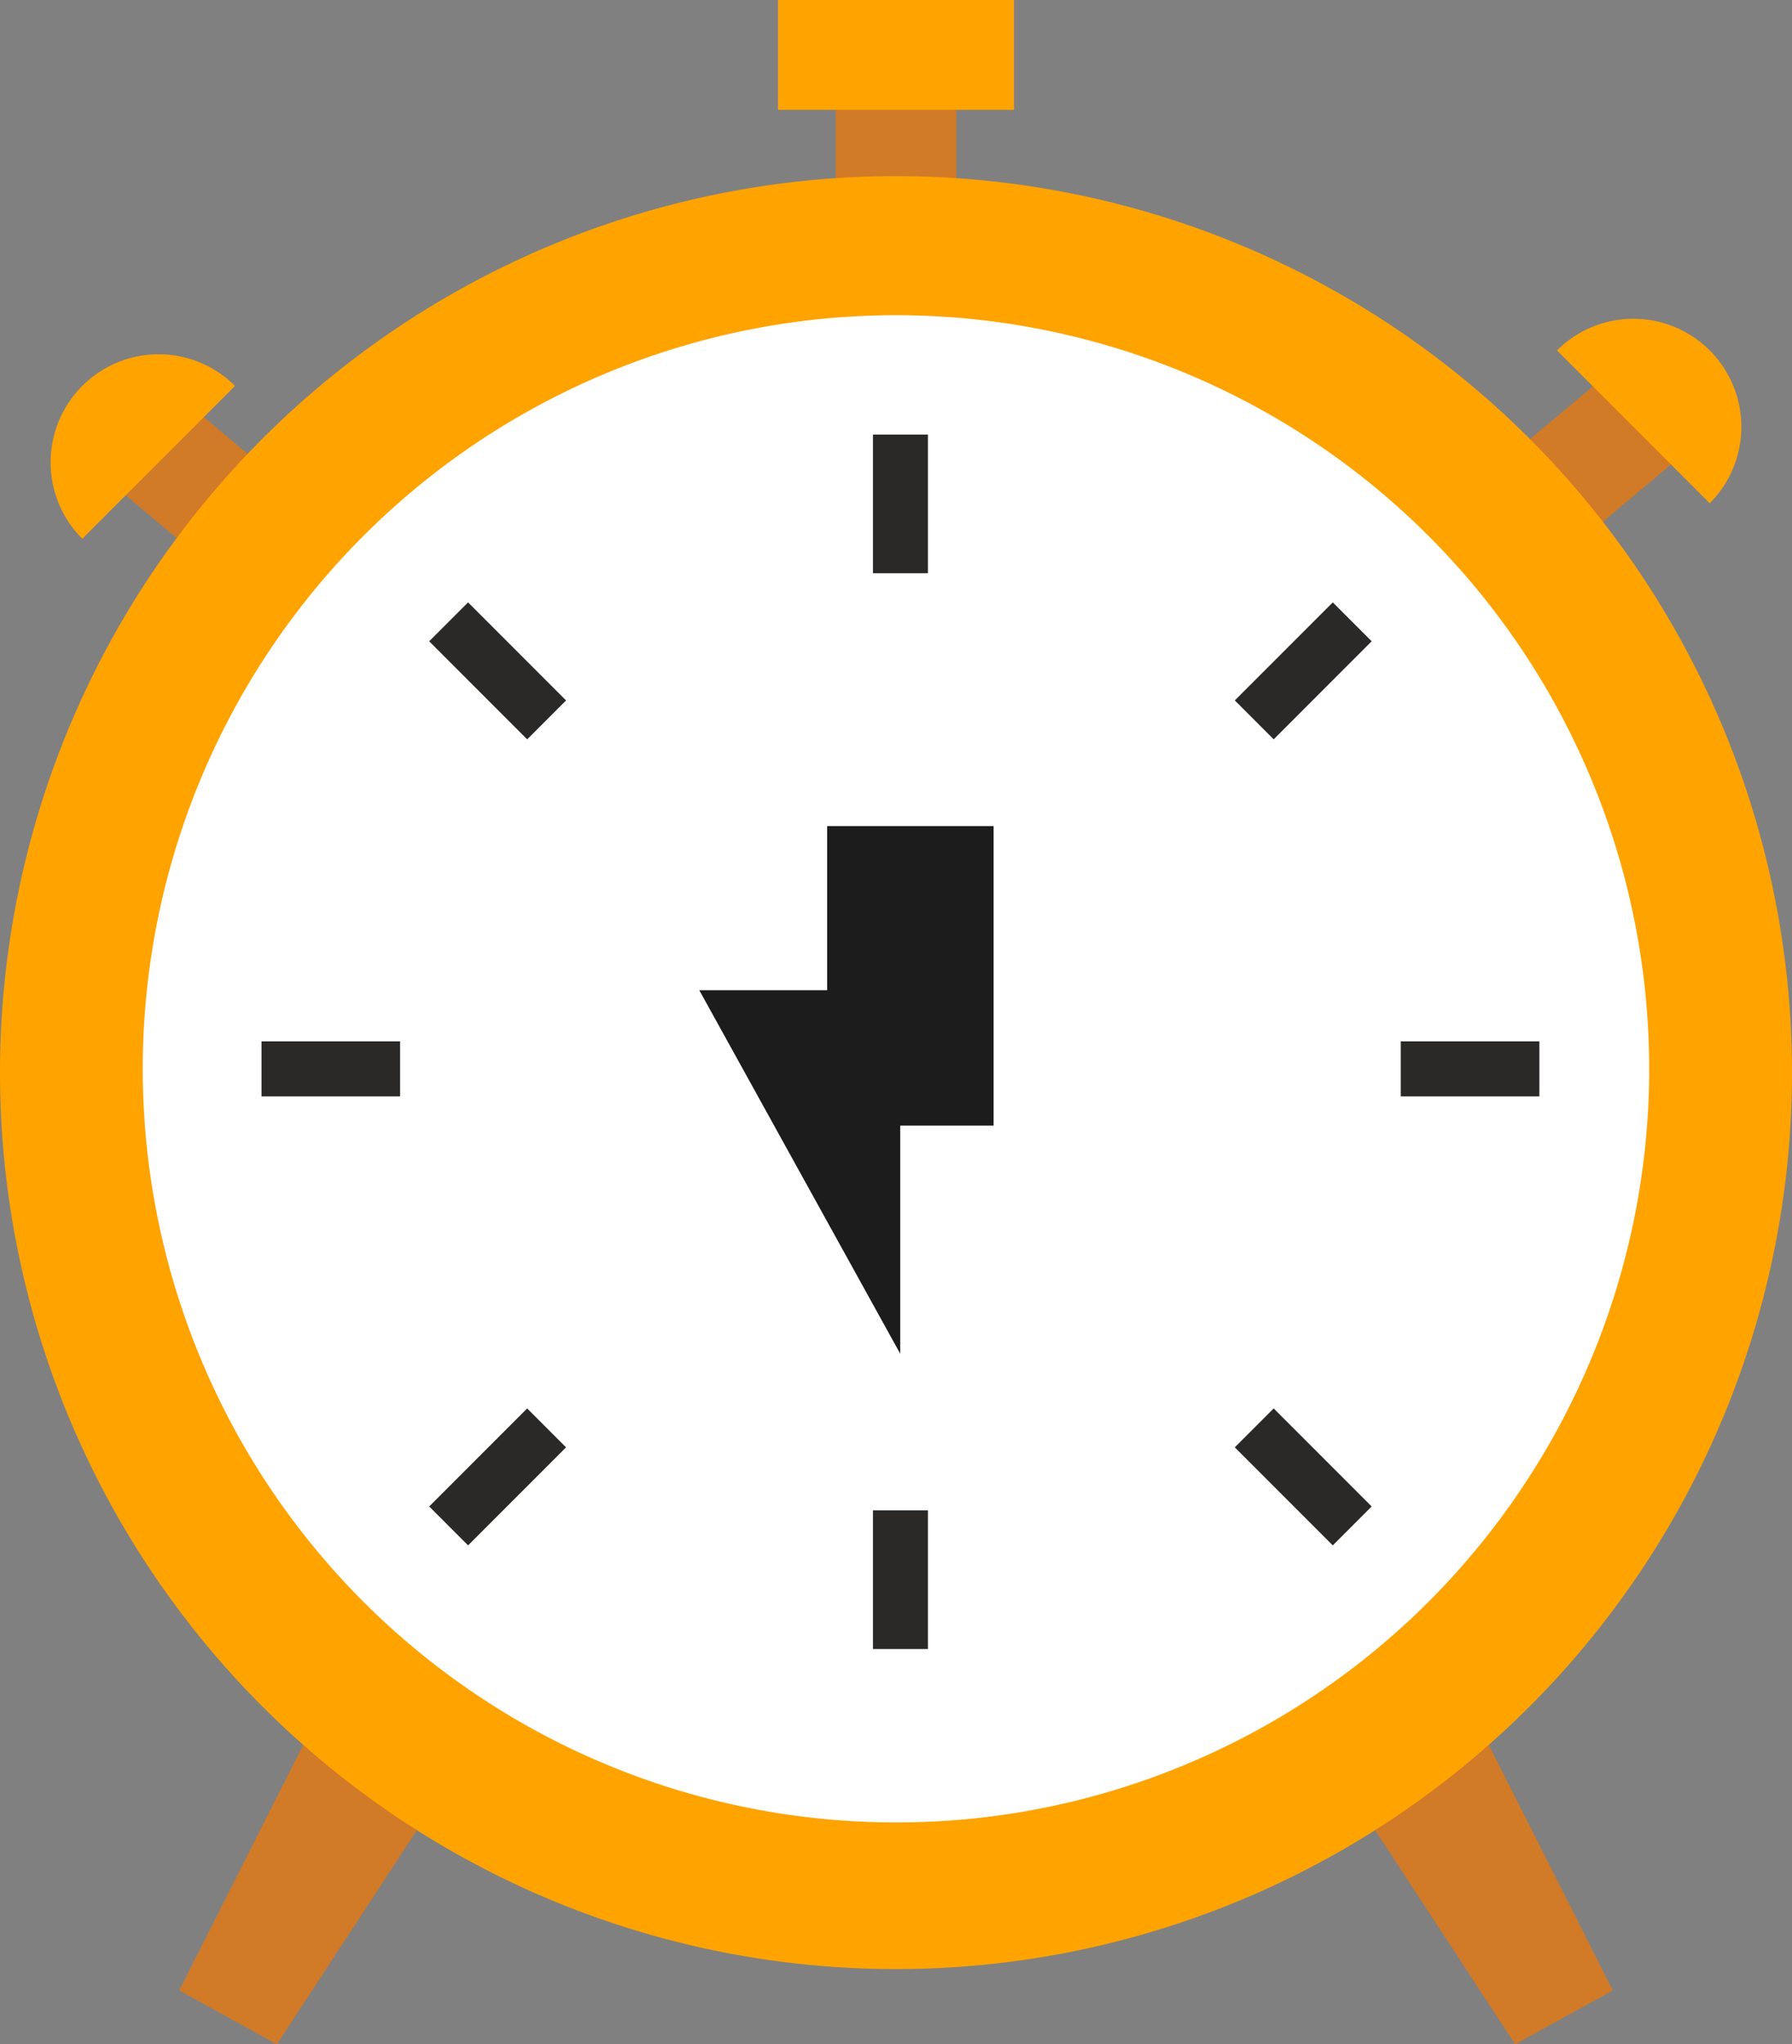 <svg xmlns="http://www.w3.org/2000/svg" width="45" height="51.308" viewBox="0 0 45 51.308"><rect x="0" y="0" width="45" height="51.308" fill="#808080" stroke="none"/><g transform="translate(-357.5 -1881)"><path d="M350.482,581.269l-3.017,1.955,3.81,5.822,2.451-1.352Z" transform="translate(44.273 1343.262)" fill="#d17a28"/><path d="M184.511,581.269l3.017,1.955-3.81,5.822-2.451-1.352Z" transform="translate(180.734 1343.262)" fill="#d17a28"/><g transform="translate(-429.5 20.42)"><rect width="3.82" height="2.765" transform="matrix(0.766, -0.643, 0.643, 0.766, 824.526, 1872.352)" fill="#d17a28"/><rect width="3.03" height="4.185" transform="translate(807.985 1862.907)" fill="#d17a28"/><rect width="2.765" height="3.82" transform="translate(789.637 1872.575) rotate(-49.999)" fill="#d17a28"/><path d="M311.862,139.958a2.711,2.711,0,0,1,3.835,3.835Z" transform="translate(514.237 1729.417)" fill="#ffa301"/><path d="M45,133.106a22.5,22.5,0,1,1-22.5-22.5,22.5,22.5,0,0,1,22.5,22.5" transform="translate(787 1754.394)" fill="#ffa301"/><path d="M66.431,157.376a18.917,18.917,0,0,1-16.592,18.772,19.178,19.178,0,0,1-2.323.141,18.914,18.914,0,1,1,18.914-18.914" transform="translate(761.983 1730.03)" fill="#fff"/><rect width="0.781" height="2.88" transform="translate(809.221 1900.397)" fill="#fff"/><rect width="2.88" height="0.781" transform="translate(822.476 1887.016)" fill="#2b2828" stroke="#2b2828" stroke-width="0.6"/><rect width="5.926" height="2.758" transform="translate(806.537 1860.58)" fill="#ffa301"/><path d="M10.939,150.909a2.711,2.711,0,0,1,3.835-3.835Z" transform="translate(778.127 1723.192)" fill="#ffa301"/><rect width="0.781" height="2.88" transform="translate(809.221 1871.787)" fill="#2b2828" stroke="#2b2828" stroke-width="0.6"/><rect width="0.781" height="2.88" transform="translate(809.221 1898.787)" fill="#2b2828" stroke="#2b2828" stroke-width="0.6"/><rect width="2.88" height="0.781" transform="translate(793.867 1887.016)" fill="#2b2828" stroke="#2b2828" stroke-width="0.6"/><rect width="0.781" height="2.88" transform="translate(818.432 1896.905) rotate(-45)" fill="#2b2828" stroke="#2b2828" stroke-width="0.6"/><rect width="0.781" height="2.88" transform="translate(798.202 1876.675) rotate(-45)" fill="#2b2828" stroke="#2b2828" stroke-width="0.6"/><rect width="2.88" height="0.781" transform="matrix(0.707, -0.707, 0.707, 0.707, 798.202, 1898.389)" fill="#2b2828" stroke="#2b2828" stroke-width="0.6"/><rect width="2.88" height="0.781" transform="translate(818.432 1878.159) rotate(-45)" fill="#2b2828" stroke="#2b2828" stroke-width="0.6"/><g transform="translate(804.56 1881.314)"><rect width="4.18" height="7.518" transform="translate(3.211 -0.001)" fill="#1d1c1c"/><path d="M0,11.7l5.046,9.124V11.7Z" transform="translate(0 -7.582)" fill="#1d1c1c"/></g></g></g></svg>